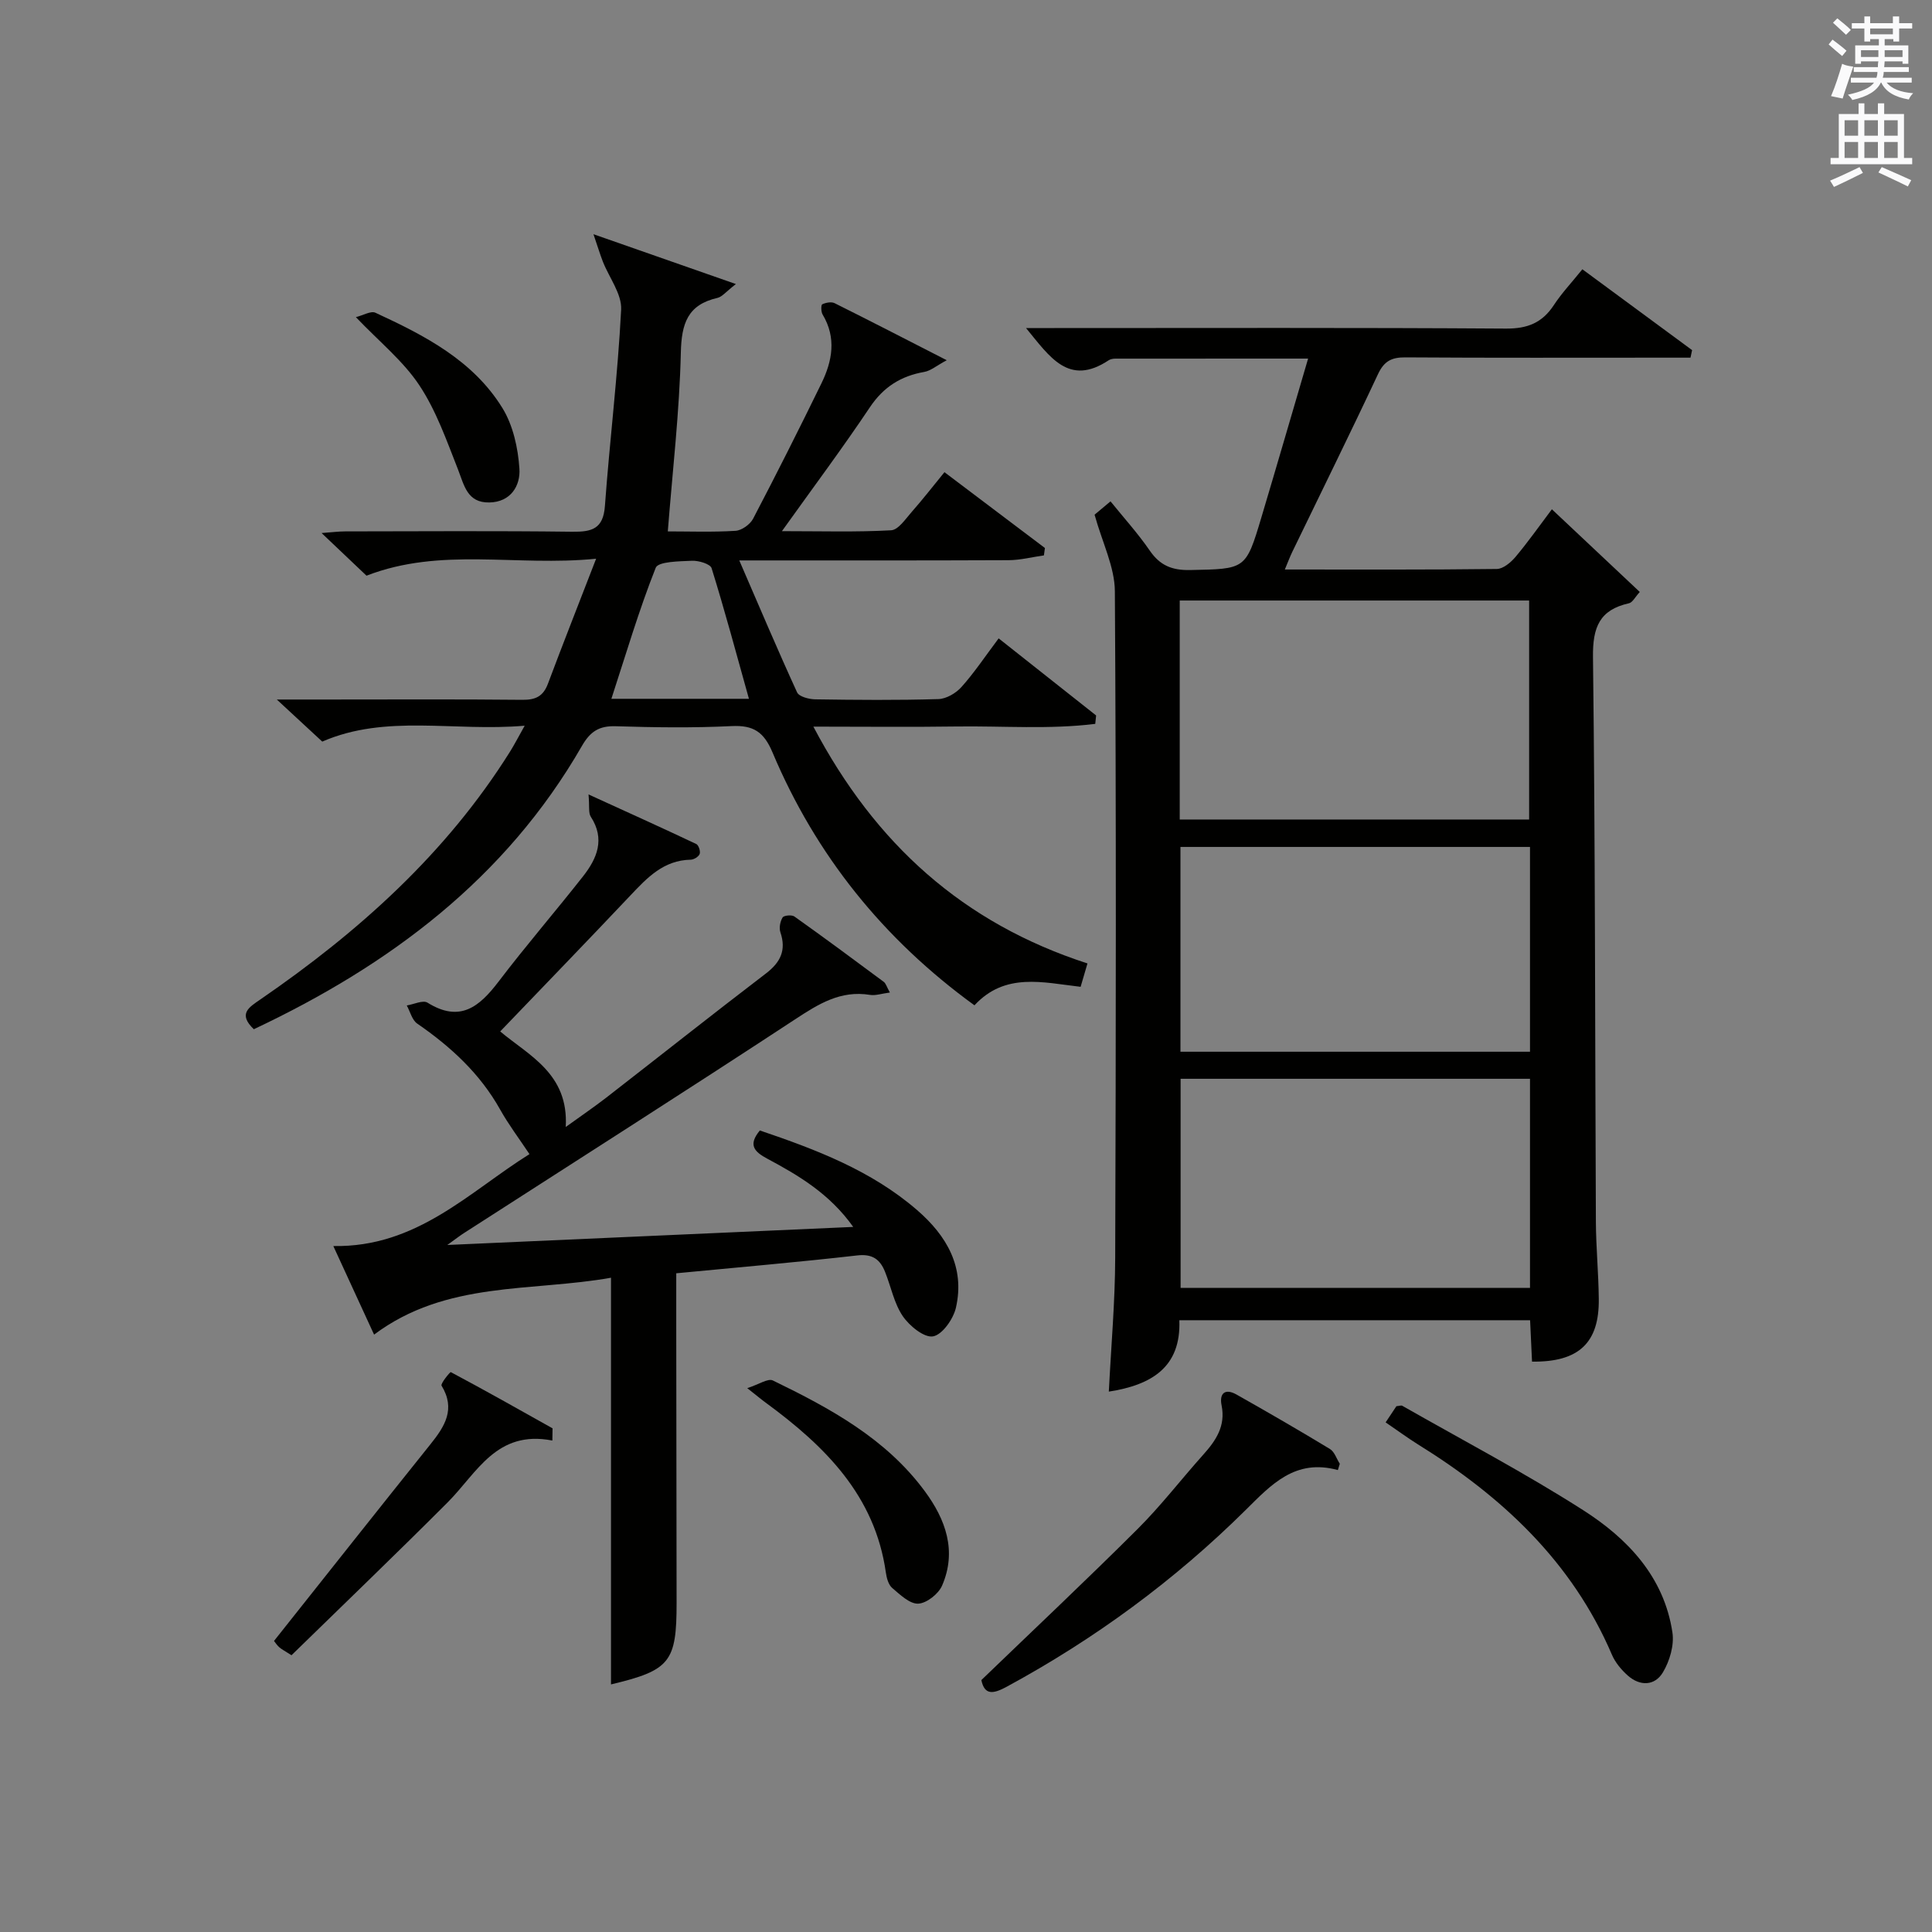 <?xml version="1.0" encoding="utf-8"?>
<!-- Generator: Adobe Illustrator 22.0.0, SVG Export Plug-In . SVG Version: 6.00 Build 0)  -->
<svg version="1.1" id="漢-ZDIC-典" xmlns="http://www.w3.org/2000/svg" xmlns:xlink="http://www.w3.org/1999/xlink" x="0px" y="0px"
	 viewBox="0 0 400 400" style="enable-background:new 0 0 400 400;" xml:space="preserve">
<rect x="0" y="0" width="400" height="400" fill="#808080" stroke="none"/>
<style type="text/css">
	.st1{fill:#010100;}
	.st2{fill:#fafafb;}
</style>
<g>
	
	<path class="st1" d="M317.19,281.91c-0.13-2.76-0.26-5.54-0.4-8.57c-24.18,0-48.11,0-72.62,0c0.38,9.79-5.84,13.42-14.6,14.78
		c0.47-9.34,1.29-18.52,1.32-27.71c0.15-46,0.22-91.99-0.07-137.99c-0.03-5.04-2.6-10.07-4.2-15.86c0.33-0.27,1.57-1.31,3.3-2.76
		c2.83,3.5,5.72,6.69,8.13,10.2c2.12,3.09,4.63,4.1,8.36,4.02c11.48-0.23,11.51-0.07,14.75-10.91c3.22-10.79,6.36-21.61,9.67-32.87
		c-13.62,0-26.73,0-39.84,0.01c-0.49,0-1.06,0.08-1.45,0.34c-8.29,5.5-12.22-0.74-17.11-6.67c2.37,0,4.12,0,5.87,0
		c31.16,0,62.33-0.1,93.49,0.11c4.49,0.03,7.52-1.21,9.93-4.88c1.63-2.49,3.71-4.68,5.89-7.4c7.63,5.62,15.17,11.18,22.72,16.74
		c-0.11,0.52-0.22,1.04-0.33,1.56c-1.85,0-3.69,0-5.54,0c-17.83,0-35.66,0.06-53.5-0.06c-2.86-0.02-4.4,0.78-5.66,3.47
		c-5.78,12.34-11.83,24.56-17.76,36.83c-0.49,1.01-0.87,2.06-1.53,3.62c15,0,29.45,0.07,43.89-0.11c1.32-0.02,2.91-1.36,3.87-2.5
		c2.56-3.04,4.85-6.3,7.53-9.86c6.21,5.84,12.09,11.37,18.2,17.12c-0.96,1.04-1.49,2.17-2.24,2.34c-6.08,1.36-7.52,4.94-7.45,11.09
		c0.47,38.99,0.42,77.98,0.6,116.98c0.03,5.32,0.55,10.63,0.6,15.95C331.13,278.04,326.85,282.04,317.19,281.91z M244.25,169.67
		c24.4,0,48.42,0,72.34,0c0-15.36,0-30.38,0-45.34c-24.31,0-48.2,0-72.34,0C244.25,139.5,244.25,154.4,244.25,169.67z
		 M316.77,223.35c-24.47,0-48.48,0-72.34,0c0,14.71,0,29.07,0,43.3c24.33,0,48.22,0,72.34,0
		C316.77,252.13,316.77,237.89,316.77,223.35z M316.77,175.35c-24.42,0-48.45,0-72.37,0c0,14.39,0,28.44,0,42.4
		c24.31,0,48.23,0,72.37,0C316.77,203.56,316.77,189.64,316.77,175.35z"/>
	<path class="st1" d="M66.72,153.54c-3.01-2.79-5.76-5.34-9.41-8.71c4.17,0,7.25,0,10.34,0c13.5,0,27-0.08,40.49,0.06
		c2.73,0.03,4.32-0.71,5.3-3.32c3.07-8.2,6.29-16.34,9.98-25.89c-16.66,1.65-32.1-2.47-47.54,3.51c-2.55-2.42-5.55-5.28-9.3-8.83
		c2.18-0.16,3.53-0.34,4.87-0.34c15.66-0.02,31.33-0.13,46.99,0.07c4.07,0.05,6.45-0.55,6.8-5.32c0.99-13.56,2.67-27.08,3.36-40.65
		c0.17-3.25-2.48-6.63-3.79-9.97c-0.56-1.44-1.01-2.92-1.94-5.66c10.6,3.71,19.52,6.83,29.49,10.32c-2.07,1.6-2.85,2.65-3.83,2.87
		c-6.18,1.42-7.43,5.31-7.57,11.32c-0.28,12.22-1.71,24.42-2.7,37.02c4.41,0,9.23,0.18,14.02-0.12c1.29-0.08,3.02-1.32,3.64-2.5
		c4.85-9.27,9.55-18.61,14.14-28.01c2.27-4.65,3.15-9.44,0.25-14.28c-0.34-0.56-0.34-1.99-0.07-2.11c0.74-0.35,1.88-0.57,2.56-0.23
		c7.39,3.68,14.73,7.47,23.21,11.81c-2.14,1.15-3.32,2.19-4.64,2.42c-4.85,0.85-8.45,3.11-11.27,7.32
		c-5.62,8.4-11.67,16.5-18.21,25.65c8.2,0,15.42,0.22,22.6-0.18c1.5-0.08,2.99-2.35,4.27-3.8c2.29-2.6,4.42-5.34,6.78-8.23
		c7.09,5.35,13.95,10.53,20.8,15.7c-0.07,0.51-0.14,1.02-0.21,1.53c-2.44,0.34-4.88,0.98-7.32,0.99
		c-18.15,0.08-36.3,0.05-55.75,0.05c4.15,9.58,7.93,18.51,11.97,27.32c0.41,0.89,2.46,1.42,3.76,1.44c8.5,0.13,17,0.2,25.49-0.05
		c1.64-0.05,3.64-1.22,4.78-2.5c2.65-2.96,4.87-6.3,7.7-10.07c6.82,5.39,13.5,10.68,20.18,15.96c-0.06,0.58-0.12,1.16-0.18,1.74
		c-9.49,1.18-19.12,0.41-28.67,0.54c-9.59,0.14-19.17,0.03-29.69,0.03c12.82,24.33,31.04,40.7,56.75,49.03
		c-0.48,1.63-0.91,3.12-1.42,4.84c-7.82-0.9-15.63-3.04-21.98,3.83c-18.84-13.68-32.84-31.07-41.81-52.36
		c-1.79-4.26-3.96-5.67-8.46-5.45c-7.98,0.39-16,0.28-23.99,0.03c-3.45-0.11-5.28,1.08-7.01,4.08
		c-15.8,27.47-39.85,45.41-67.93,58.65c-3.33-3.19-1.02-4.53,1.35-6.16c20.34-13.98,38.48-30.21,51.72-51.35
		c0.85-1.36,1.59-2.8,3.01-5.33C93.94,151.52,79.95,147.79,66.72,153.54z M155.06,144.68c-2.62-9.38-5-18.27-7.73-27.04
		c-0.27-0.88-2.68-1.6-4.06-1.54c-2.61,0.12-6.99,0.14-7.51,1.45c-3.5,8.82-6.18,17.96-9.18,27.13
		C135.91,144.68,145.18,144.68,155.06,144.68z"/>
	<path class="st1" d="M92.61,257.76c28.64-1.28,55.93-2.49,84.04-3.74c-4.89-6.87-11.26-10.63-17.78-14.12c-2.69-1.44-4.05-2.83-1.55-5.85
		c11.62,3.95,23.06,8.27,32.56,16.49c6.15,5.32,9.93,11.84,8.04,20.18c-0.53,2.35-2.82,5.62-4.74,5.96c-1.84,0.33-4.9-2.17-6.28-4.2
		c-1.8-2.66-2.43-6.1-3.66-9.16c-1.02-2.54-2.57-3.76-5.73-3.4c-12.35,1.41-24.74,2.47-37.5,3.7c0,4,0,7.63,0,11.26
		c0.02,18.99,0.05,37.98,0.07,56.97c0.01,12.27-1.34,13.97-13.58,16.89c0-27.86,0-55.7,0-84.2c-16.46,2.94-34.13,0.59-49.05,11.78
		c-2.8-6.09-5.48-11.91-8.44-18.34c17.31,0.31,28.15-11.24,40.61-19.03c-2.15-3.24-4.32-6.1-6.06-9.21
		c-4.18-7.47-10.22-13.02-17.17-17.81c-1.08-0.74-1.47-2.48-2.17-3.76c1.45-0.23,3.35-1.17,4.29-0.58
		c6.72,4.19,10.74,0.86,14.72-4.37c5.63-7.41,11.73-14.46,17.48-21.78c2.9-3.69,4.62-7.71,1.61-12.34c-0.52-0.8-0.25-2.11-0.47-4.62
		c8.07,3.68,15.21,6.91,22.3,10.26c0.49,0.23,0.91,1.5,0.71,2.06c-0.21,0.57-1.21,1.18-1.87,1.19c-5.58,0.11-8.98,3.7-12.45,7.38
		c-8.89,9.41-17.9,18.71-26.98,28.18c5.94,4.99,14.21,8.74,13.57,19.78c3.14-2.27,5.79-4.07,8.33-6.03
		c11.04-8.57,22-17.26,33.1-25.74c3.04-2.32,4.27-4.82,3.01-8.55c-0.3-0.9-0.05-2.23,0.46-3.06c0.26-0.43,1.9-0.59,2.44-0.2
		c6.23,4.43,12.37,8.97,18.5,13.53c0.45,0.34,0.62,1.05,1.27,2.21c-1.7,0.22-2.96,0.68-4.12,0.49c-6.1-0.99-10.66,1.88-15.53,5.08
		c-22.65,14.87-45.51,29.41-68.29,44.08C95.38,255.71,94.54,256.37,92.61,257.76z"/>
	<path class="st1" d="M276.99,304.36c-8.82-2.41-13.75,2.98-19.08,8.26c-14.71,14.57-31.27,26.73-49.5,36.61c-2.75,1.49-4.57,1.8-5.23-1.39
		c10.93-10.53,21.81-20.77,32.39-31.32c4.81-4.8,8.98-10.24,13.52-15.31c2.64-2.94,4.69-5.95,3.83-10.23
		c-0.51-2.51,0.71-3.59,3.08-2.26c6.5,3.67,12.97,7.41,19.35,11.28c0.95,0.58,1.37,2.02,2.04,3.06
		C277.25,303.49,277.12,303.92,276.99,304.36z"/>
	<path class="st1" d="M286.88,294.49c0.88-1.32,1.59-2.4,2.23-3.35c0.58-0.05,0.98-0.22,1.21-0.09c12.51,7.13,25.3,13.85,37.42,21.59
		c9.23,5.89,16.8,13.82,18.52,25.37c0.39,2.63-0.57,5.89-1.97,8.23c-1.67,2.81-4.75,2.92-7.29,0.65c-1.32-1.18-2.58-2.68-3.27-4.3
		c-8.26-19.29-22.77-32.77-40.2-43.57C291.42,297.7,289.42,296.22,286.88,294.49z"/>
	<path class="st1" d="M114.36,298.25c-11.59-2.26-15.6,6.71-21.68,12.8c-10.67,10.69-21.57,21.14-32.33,31.65c-1.51-0.97-2.1-1.26-2.56-1.68
		c-0.47-0.43-0.83-0.99-1.06-1.28c10.87-13.68,21.58-27.24,32.39-40.72c2.97-3.7,5.26-7.29,2.3-12.13
		c-0.26-0.42,1.78-2.88,1.91-2.81c7.08,3.77,14.07,7.71,21.07,11.64C114.39,296.57,114.38,297.41,114.36,298.25z"/>
	<path class="st1" d="M154.71,287.4c2.41-0.77,4.29-2.08,5.3-1.59c11.84,5.75,23.41,12.01,31.46,22.93c4.33,5.86,6.68,12.39,3.58,19.54
		c-0.75,1.73-3.2,3.66-4.94,3.74c-1.76,0.08-3.77-1.87-5.39-3.25c-0.78-0.67-1.15-2.05-1.31-3.17
		c-2.25-15.98-12.63-26.2-24.82-35.15C157.68,289.79,156.81,289.06,154.71,287.4z"/>
	<path class="st1" d="M73.68,65.66c1.51-0.37,3.11-1.35,4.05-0.91c10.16,4.69,20.21,9.86,26.29,19.73c2.21,3.59,3.24,8.29,3.52,12.57
		c0.23,3.47-1.76,6.91-6.24,6.98c-4.58,0.08-5.19-3.55-6.49-6.87c-2.34-5.94-4.5-12.14-7.99-17.39
		C83.48,74.73,78.55,70.77,73.68,65.66z"/>
	
	
	
	
	<path class="st2" d="M378.6,9.2l0.8-1c0.9,0.7,1.9,1.4,2.9,2.3l-0.9,1.1C380.3,10.7,379.4,9.9,378.6,9.2z M379.1,19.9
		c0.9-2.1,1.6-4.3,2.3-6.7c0.4,0.2,0.8,0.4,2.3,0.6c-0.7,2.1-1.5,4.3-2.2,6.6L379.1,19.9z M379.5,4.7l0.9-0.9c1,0.8,2,1.6,2.8,2.4
		l-1,1C381.2,6.3,380.3,5.4,379.5,4.7z M392,3.4h1.2v1.4h2.7v1.1h-2.7v2.7H392V8.1h-1.8v1.3h4.9v3.8h-1.2v-0.5h-3.7
		c0,0.4-0.1,0.9-0.1,1.2h5.1v1H390c0,0.5-0.1,0.9-0.2,1.2h6v1h-5.2c1.1,1.3,2.9,2,5.5,2.2c-0.4,0.4-0.7,0.8-0.9,1.3
		c-2.9-0.5-4.8-1.6-5.7-3.5h-0.1c-0.8,1.7-2.7,2.9-5.9,3.6c-0.2-0.4-0.6-0.8-0.9-1.1c2.8-0.6,4.6-1.4,5.4-2.5h-4.8v-1h5.3
		c0.1-0.3,0.2-0.7,0.2-1.2h-4.9v-1h5c0-0.4,0-0.8,0.1-1.2h-3.6v0.5h-1.2V9.4h4.9V8.1h-1.8v0.5H386V5.9h-2.6V4.8h2.6V3.4h1.2v1.4h4.7
		V3.4z M385.3,11.8h3.6c0-0.4,0-0.9,0-1.4h-3.6V11.8z M387.2,7.1h4.7V5.9h-4.7V7.1z M393.9,10.4h-3.7c0,0.5,0,1,0,1.4h3.7V10.4z"/>
	<path class="st2" d="M384.7,21.4h1.3v2.2h2.8v-2.2h1.3v2.2h4.1v9.1h1.7V34h-16.9v-1.3h1.7v-9.1h4.1V21.4z M385,34.6l0.7,1.2
		c-1.8,0.9-3.8,1.9-6,2.9c-0.2-0.4-0.5-0.8-0.8-1.3C381.3,36.4,383.3,35.4,385,34.6z M381.9,28.1h2.8v-3.2h-2.8V28.1z M381.9,32.7
		h2.8v-3.3h-2.8V32.7z M386,28.1h2.8v-3.2H386V28.1z M386,32.7h2.8v-3.3H386V32.7z M389.6,34.6c2.1,0.9,4.1,1.8,6.1,2.7l-0.7,1.3
		c-2.2-1.1-4.2-2-6.1-2.9L389.6,34.6z M392.9,24.9h-2.8v3.2h2.8V24.9z M390.1,32.7h2.8v-3.3h-2.8V32.7z"/>
</g>
</svg>
